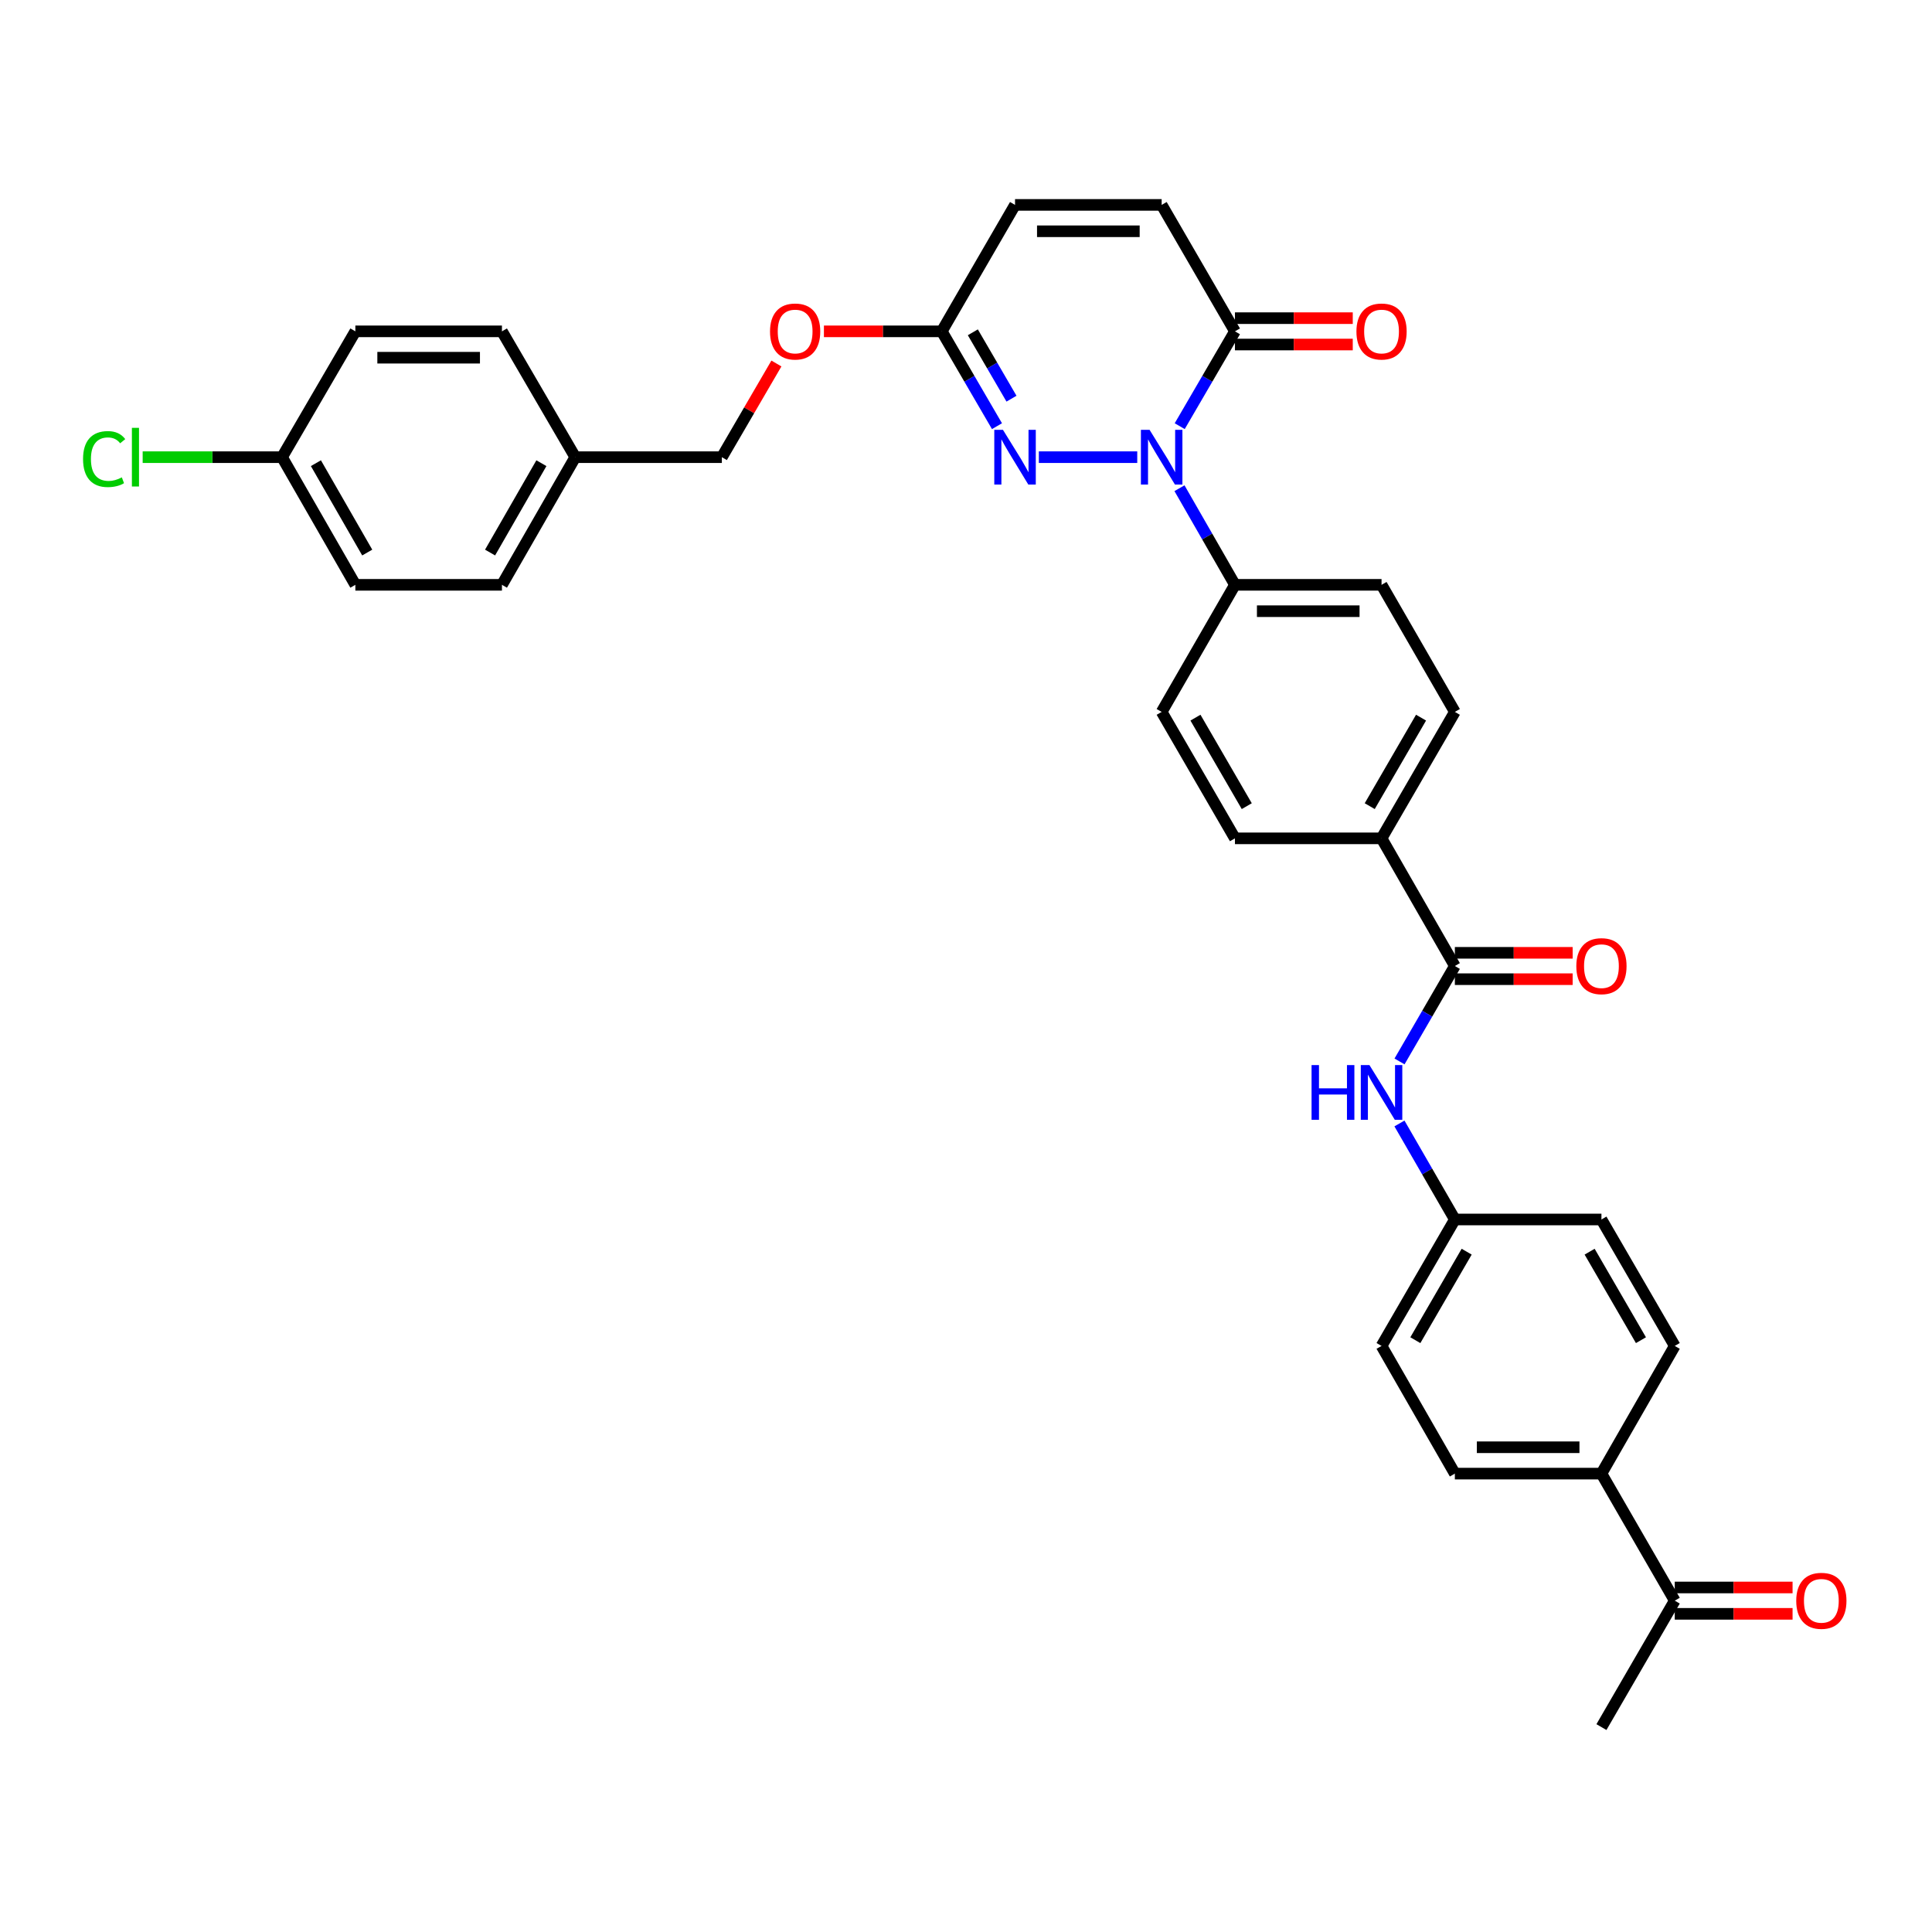 <?xml version='1.0' encoding='iso-8859-1'?>
<svg version='1.1' baseProfile='full'
              xmlns='http://www.w3.org/2000/svg'
                      xmlns:rdkit='http://www.rdkit.org/xml'
                      xmlns:xlink='http://www.w3.org/1999/xlink'
                  xml:space='preserve'
width='1000px' height='1000px' viewBox='0 0 1000 1000'>
<!-- END OF HEADER -->
<rect style='opacity:1.0;fill:#FFFFFF;stroke:none' width='1000' height='1000' x='0' y='0'> </rect>
<path class='bond-0' d='M 588.636,236.631 L 537.701,236.631' style='fill:none;fill-rule:evenodd;stroke:#0000FF;stroke-width:6px;stroke-linecap:butt;stroke-linejoin:miter;stroke-opacity:1' />
<path class='bond-1' d='M 610.618,220.587 L 624.912,196.045' style='fill:none;fill-rule:evenodd;stroke:#0000FF;stroke-width:6px;stroke-linecap:butt;stroke-linejoin:miter;stroke-opacity:1' />
<path class='bond-1' d='M 624.912,196.045 L 639.206,171.503' style='fill:none;fill-rule:evenodd;stroke:#000000;stroke-width:6px;stroke-linecap:butt;stroke-linejoin:miter;stroke-opacity:1' />
<path class='bond-6' d='M 610.496,252.696 L 624.851,277.701' style='fill:none;fill-rule:evenodd;stroke:#0000FF;stroke-width:6px;stroke-linecap:butt;stroke-linejoin:miter;stroke-opacity:1' />
<path class='bond-6' d='M 624.851,277.701 L 639.206,302.706' style='fill:none;fill-rule:evenodd;stroke:#000000;stroke-width:6px;stroke-linecap:butt;stroke-linejoin:miter;stroke-opacity:1' />
<path class='bond-3' d='M 516.037,220.587 L 501.746,196.045' style='fill:none;fill-rule:evenodd;stroke:#0000FF;stroke-width:6px;stroke-linecap:butt;stroke-linejoin:miter;stroke-opacity:1' />
<path class='bond-3' d='M 501.746,196.045 L 487.456,171.503' style='fill:none;fill-rule:evenodd;stroke:#000000;stroke-width:6px;stroke-linecap:butt;stroke-linejoin:miter;stroke-opacity:1' />
<path class='bond-3' d='M 523.544,206.357 L 513.54,189.177' style='fill:none;fill-rule:evenodd;stroke:#0000FF;stroke-width:6px;stroke-linecap:butt;stroke-linejoin:miter;stroke-opacity:1' />
<path class='bond-3' d='M 513.54,189.177 L 503.536,171.998' style='fill:none;fill-rule:evenodd;stroke:#000000;stroke-width:6px;stroke-linecap:butt;stroke-linejoin:miter;stroke-opacity:1' />
<path class='bond-4' d='M 639.206,171.503 L 601.274,106.057' style='fill:none;fill-rule:evenodd;stroke:#000000;stroke-width:6px;stroke-linecap:butt;stroke-linejoin:miter;stroke-opacity:1' />
<path class='bond-12' d='M 639.206,178.327 L 669.696,178.327' style='fill:none;fill-rule:evenodd;stroke:#000000;stroke-width:6px;stroke-linecap:butt;stroke-linejoin:miter;stroke-opacity:1' />
<path class='bond-12' d='M 669.696,178.327 L 700.187,178.327' style='fill:none;fill-rule:evenodd;stroke:#FF0000;stroke-width:6px;stroke-linecap:butt;stroke-linejoin:miter;stroke-opacity:1' />
<path class='bond-12' d='M 639.206,164.679 L 669.696,164.679' style='fill:none;fill-rule:evenodd;stroke:#000000;stroke-width:6px;stroke-linecap:butt;stroke-linejoin:miter;stroke-opacity:1' />
<path class='bond-12' d='M 669.696,164.679 L 700.187,164.679' style='fill:none;fill-rule:evenodd;stroke:#FF0000;stroke-width:6px;stroke-linecap:butt;stroke-linejoin:miter;stroke-opacity:1' />
<path class='bond-2' d='M 753.031,500 L 715.084,433.925' style='fill:none;fill-rule:evenodd;stroke:#000000;stroke-width:6px;stroke-linecap:butt;stroke-linejoin:miter;stroke-opacity:1' />
<path class='bond-5' d='M 753.031,500 L 738.711,524.697' style='fill:none;fill-rule:evenodd;stroke:#000000;stroke-width:6px;stroke-linecap:butt;stroke-linejoin:miter;stroke-opacity:1' />
<path class='bond-5' d='M 738.711,524.697 L 724.391,549.395' style='fill:none;fill-rule:evenodd;stroke:#0000FF;stroke-width:6px;stroke-linecap:butt;stroke-linejoin:miter;stroke-opacity:1' />
<path class='bond-11' d='M 753.031,506.824 L 783.518,506.824' style='fill:none;fill-rule:evenodd;stroke:#000000;stroke-width:6px;stroke-linecap:butt;stroke-linejoin:miter;stroke-opacity:1' />
<path class='bond-11' d='M 783.518,506.824 L 814.006,506.824' style='fill:none;fill-rule:evenodd;stroke:#FF0000;stroke-width:6px;stroke-linecap:butt;stroke-linejoin:miter;stroke-opacity:1' />
<path class='bond-11' d='M 753.031,493.176 L 783.518,493.176' style='fill:none;fill-rule:evenodd;stroke:#000000;stroke-width:6px;stroke-linecap:butt;stroke-linejoin:miter;stroke-opacity:1' />
<path class='bond-11' d='M 783.518,493.176 L 814.006,493.176' style='fill:none;fill-rule:evenodd;stroke:#FF0000;stroke-width:6px;stroke-linecap:butt;stroke-linejoin:miter;stroke-opacity:1' />
<path class='bond-13' d='M 487.456,171.503 L 456.957,171.503' style='fill:none;fill-rule:evenodd;stroke:#000000;stroke-width:6px;stroke-linecap:butt;stroke-linejoin:miter;stroke-opacity:1' />
<path class='bond-13' d='M 456.957,171.503 L 426.459,171.503' style='fill:none;fill-rule:evenodd;stroke:#FF0000;stroke-width:6px;stroke-linecap:butt;stroke-linejoin:miter;stroke-opacity:1' />
<path class='bond-34' d='M 487.456,171.503 L 525.38,106.057' style='fill:none;fill-rule:evenodd;stroke:#000000;stroke-width:6px;stroke-linecap:butt;stroke-linejoin:miter;stroke-opacity:1' />
<path class='bond-7' d='M 601.274,106.057 L 525.38,106.057' style='fill:none;fill-rule:evenodd;stroke:#000000;stroke-width:6px;stroke-linecap:butt;stroke-linejoin:miter;stroke-opacity:1' />
<path class='bond-7' d='M 589.89,119.704 L 536.764,119.704' style='fill:none;fill-rule:evenodd;stroke:#000000;stroke-width:6px;stroke-linecap:butt;stroke-linejoin:miter;stroke-opacity:1' />
<path class='bond-19' d='M 724.351,581.504 L 738.691,606.354' style='fill:none;fill-rule:evenodd;stroke:#0000FF;stroke-width:6px;stroke-linecap:butt;stroke-linejoin:miter;stroke-opacity:1' />
<path class='bond-19' d='M 738.691,606.354 L 753.031,631.203' style='fill:none;fill-rule:evenodd;stroke:#000000;stroke-width:6px;stroke-linecap:butt;stroke-linejoin:miter;stroke-opacity:1' />
<path class='bond-14' d='M 639.206,302.706 L 715.084,302.706' style='fill:none;fill-rule:evenodd;stroke:#000000;stroke-width:6px;stroke-linecap:butt;stroke-linejoin:miter;stroke-opacity:1' />
<path class='bond-14' d='M 650.587,316.353 L 703.702,316.353' style='fill:none;fill-rule:evenodd;stroke:#000000;stroke-width:6px;stroke-linecap:butt;stroke-linejoin:miter;stroke-opacity:1' />
<path class='bond-15' d='M 639.206,302.706 L 601.274,368.478' style='fill:none;fill-rule:evenodd;stroke:#000000;stroke-width:6px;stroke-linecap:butt;stroke-linejoin:miter;stroke-opacity:1' />
<path class='bond-8' d='M 715.084,433.925 L 639.206,433.925' style='fill:none;fill-rule:evenodd;stroke:#000000;stroke-width:6px;stroke-linecap:butt;stroke-linejoin:miter;stroke-opacity:1' />
<path class='bond-33' d='M 715.084,433.925 L 753.031,368.478' style='fill:none;fill-rule:evenodd;stroke:#000000;stroke-width:6px;stroke-linecap:butt;stroke-linejoin:miter;stroke-opacity:1' />
<path class='bond-33' d='M 708.97,417.262 L 735.533,371.45' style='fill:none;fill-rule:evenodd;stroke:#000000;stroke-width:6px;stroke-linecap:butt;stroke-linejoin:miter;stroke-opacity:1' />
<path class='bond-9' d='M 866.849,828.497 L 828.902,762.74' style='fill:none;fill-rule:evenodd;stroke:#000000;stroke-width:6px;stroke-linecap:butt;stroke-linejoin:miter;stroke-opacity:1' />
<path class='bond-16' d='M 866.849,835.321 L 897.34,835.321' style='fill:none;fill-rule:evenodd;stroke:#000000;stroke-width:6px;stroke-linecap:butt;stroke-linejoin:miter;stroke-opacity:1' />
<path class='bond-16' d='M 897.34,835.321 L 927.831,835.321' style='fill:none;fill-rule:evenodd;stroke:#FF0000;stroke-width:6px;stroke-linecap:butt;stroke-linejoin:miter;stroke-opacity:1' />
<path class='bond-16' d='M 866.849,821.673 L 897.34,821.673' style='fill:none;fill-rule:evenodd;stroke:#000000;stroke-width:6px;stroke-linecap:butt;stroke-linejoin:miter;stroke-opacity:1' />
<path class='bond-16' d='M 897.34,821.673 L 927.831,821.673' style='fill:none;fill-rule:evenodd;stroke:#FF0000;stroke-width:6px;stroke-linecap:butt;stroke-linejoin:miter;stroke-opacity:1' />
<path class='bond-32' d='M 866.849,828.497 L 828.902,893.943' style='fill:none;fill-rule:evenodd;stroke:#000000;stroke-width:6px;stroke-linecap:butt;stroke-linejoin:miter;stroke-opacity:1' />
<path class='bond-10' d='M 828.902,762.74 L 753.031,762.74' style='fill:none;fill-rule:evenodd;stroke:#000000;stroke-width:6px;stroke-linecap:butt;stroke-linejoin:miter;stroke-opacity:1' />
<path class='bond-10' d='M 817.522,749.093 L 764.412,749.093' style='fill:none;fill-rule:evenodd;stroke:#000000;stroke-width:6px;stroke-linecap:butt;stroke-linejoin:miter;stroke-opacity:1' />
<path class='bond-36' d='M 828.902,762.74 L 866.849,696.649' style='fill:none;fill-rule:evenodd;stroke:#000000;stroke-width:6px;stroke-linecap:butt;stroke-linejoin:miter;stroke-opacity:1' />
<path class='bond-24' d='M 401.868,188.147 L 387.749,212.389' style='fill:none;fill-rule:evenodd;stroke:#FF0000;stroke-width:6px;stroke-linecap:butt;stroke-linejoin:miter;stroke-opacity:1' />
<path class='bond-24' d='M 387.749,212.389 L 373.63,236.631' style='fill:none;fill-rule:evenodd;stroke:#000000;stroke-width:6px;stroke-linecap:butt;stroke-linejoin:miter;stroke-opacity:1' />
<path class='bond-17' d='M 715.084,302.706 L 753.031,368.478' style='fill:none;fill-rule:evenodd;stroke:#000000;stroke-width:6px;stroke-linecap:butt;stroke-linejoin:miter;stroke-opacity:1' />
<path class='bond-18' d='M 601.274,368.478 L 639.206,433.925' style='fill:none;fill-rule:evenodd;stroke:#000000;stroke-width:6px;stroke-linecap:butt;stroke-linejoin:miter;stroke-opacity:1' />
<path class='bond-18' d='M 618.771,371.452 L 645.323,417.264' style='fill:none;fill-rule:evenodd;stroke:#000000;stroke-width:6px;stroke-linecap:butt;stroke-linejoin:miter;stroke-opacity:1' />
<path class='bond-25' d='M 753.031,631.203 L 828.902,631.203' style='fill:none;fill-rule:evenodd;stroke:#000000;stroke-width:6px;stroke-linecap:butt;stroke-linejoin:miter;stroke-opacity:1' />
<path class='bond-26' d='M 753.031,631.203 L 715.084,696.649' style='fill:none;fill-rule:evenodd;stroke:#000000;stroke-width:6px;stroke-linecap:butt;stroke-linejoin:miter;stroke-opacity:1' />
<path class='bond-26' d='M 759.145,647.866 L 732.583,693.678' style='fill:none;fill-rule:evenodd;stroke:#000000;stroke-width:6px;stroke-linecap:butt;stroke-linejoin:miter;stroke-opacity:1' />
<path class='bond-20' d='M 753.031,762.74 L 715.084,696.649' style='fill:none;fill-rule:evenodd;stroke:#000000;stroke-width:6px;stroke-linecap:butt;stroke-linejoin:miter;stroke-opacity:1' />
<path class='bond-21' d='M 866.849,696.649 L 828.902,631.203' style='fill:none;fill-rule:evenodd;stroke:#000000;stroke-width:6px;stroke-linecap:butt;stroke-linejoin:miter;stroke-opacity:1' />
<path class='bond-21' d='M 849.351,693.678 L 822.788,647.866' style='fill:none;fill-rule:evenodd;stroke:#000000;stroke-width:6px;stroke-linecap:butt;stroke-linejoin:miter;stroke-opacity:1' />
<path class='bond-22' d='M 145.986,236.631 L 183.933,302.706' style='fill:none;fill-rule:evenodd;stroke:#000000;stroke-width:6px;stroke-linecap:butt;stroke-linejoin:miter;stroke-opacity:1' />
<path class='bond-22' d='M 163.513,239.746 L 190.076,285.998' style='fill:none;fill-rule:evenodd;stroke:#000000;stroke-width:6px;stroke-linecap:butt;stroke-linejoin:miter;stroke-opacity:1' />
<path class='bond-27' d='M 145.986,236.631 L 109.915,236.631' style='fill:none;fill-rule:evenodd;stroke:#000000;stroke-width:6px;stroke-linecap:butt;stroke-linejoin:miter;stroke-opacity:1' />
<path class='bond-27' d='M 109.915,236.631 L 73.844,236.631' style='fill:none;fill-rule:evenodd;stroke:#00CC00;stroke-width:6px;stroke-linecap:butt;stroke-linejoin:miter;stroke-opacity:1' />
<path class='bond-35' d='M 145.986,236.631 L 183.933,171.503' style='fill:none;fill-rule:evenodd;stroke:#000000;stroke-width:6px;stroke-linecap:butt;stroke-linejoin:miter;stroke-opacity:1' />
<path class='bond-23' d='M 297.751,236.631 L 373.63,236.631' style='fill:none;fill-rule:evenodd;stroke:#000000;stroke-width:6px;stroke-linecap:butt;stroke-linejoin:miter;stroke-opacity:1' />
<path class='bond-30' d='M 297.751,236.631 L 259.804,171.503' style='fill:none;fill-rule:evenodd;stroke:#000000;stroke-width:6px;stroke-linecap:butt;stroke-linejoin:miter;stroke-opacity:1' />
<path class='bond-31' d='M 297.751,236.631 L 259.804,302.706' style='fill:none;fill-rule:evenodd;stroke:#000000;stroke-width:6px;stroke-linecap:butt;stroke-linejoin:miter;stroke-opacity:1' />
<path class='bond-31' d='M 280.225,239.746 L 253.662,285.998' style='fill:none;fill-rule:evenodd;stroke:#000000;stroke-width:6px;stroke-linecap:butt;stroke-linejoin:miter;stroke-opacity:1' />
<path class='bond-28' d='M 183.933,171.503 L 259.804,171.503' style='fill:none;fill-rule:evenodd;stroke:#000000;stroke-width:6px;stroke-linecap:butt;stroke-linejoin:miter;stroke-opacity:1' />
<path class='bond-28' d='M 195.314,185.15 L 248.424,185.15' style='fill:none;fill-rule:evenodd;stroke:#000000;stroke-width:6px;stroke-linecap:butt;stroke-linejoin:miter;stroke-opacity:1' />
<path class='bond-29' d='M 183.933,302.706 L 259.804,302.706' style='fill:none;fill-rule:evenodd;stroke:#000000;stroke-width:6px;stroke-linecap:butt;stroke-linejoin:miter;stroke-opacity:1' />
<path  class='atom-0' d='M 595.014 222.471
L 604.294 237.471
Q 605.214 238.951, 606.694 241.631
Q 608.174 244.311, 608.254 244.471
L 608.254 222.471
L 612.014 222.471
L 612.014 250.791
L 608.134 250.791
L 598.174 234.391
Q 597.014 232.471, 595.774 230.271
Q 594.574 228.071, 594.214 227.391
L 594.214 250.791
L 590.534 250.791
L 590.534 222.471
L 595.014 222.471
' fill='#0000FF'/>
<path  class='atom-1' d='M 519.12 222.471
L 528.4 237.471
Q 529.32 238.951, 530.8 241.631
Q 532.28 244.311, 532.36 244.471
L 532.36 222.471
L 536.12 222.471
L 536.12 250.791
L 532.24 250.791
L 522.28 234.391
Q 521.12 232.471, 519.88 230.271
Q 518.68 228.071, 518.32 227.391
L 518.32 250.791
L 514.64 250.791
L 514.64 222.471
L 519.12 222.471
' fill='#0000FF'/>
<path  class='atom-6' d='M 678.864 551.286
L 682.704 551.286
L 682.704 563.326
L 697.184 563.326
L 697.184 551.286
L 701.024 551.286
L 701.024 579.606
L 697.184 579.606
L 697.184 566.526
L 682.704 566.526
L 682.704 579.606
L 678.864 579.606
L 678.864 551.286
' fill='#0000FF'/>
<path  class='atom-6' d='M 708.824 551.286
L 718.104 566.286
Q 719.024 567.766, 720.504 570.446
Q 721.984 573.126, 722.064 573.286
L 722.064 551.286
L 725.824 551.286
L 725.824 579.606
L 721.944 579.606
L 711.984 563.206
Q 710.824 561.286, 709.584 559.086
Q 708.384 556.886, 708.024 556.206
L 708.024 579.606
L 704.344 579.606
L 704.344 551.286
L 708.824 551.286
' fill='#0000FF'/>
<path  class='atom-12' d='M 815.902 500.08
Q 815.902 493.28, 819.262 489.48
Q 822.622 485.68, 828.902 485.68
Q 835.182 485.68, 838.542 489.48
Q 841.902 493.28, 841.902 500.08
Q 841.902 506.96, 838.502 510.88
Q 835.102 514.76, 828.902 514.76
Q 822.662 514.76, 819.262 510.88
Q 815.902 507, 815.902 500.08
M 828.902 511.56
Q 833.222 511.56, 835.542 508.68
Q 837.902 505.76, 837.902 500.08
Q 837.902 494.52, 835.542 491.72
Q 833.222 488.88, 828.902 488.88
Q 824.582 488.88, 822.222 491.68
Q 819.902 494.48, 819.902 500.08
Q 819.902 505.8, 822.222 508.68
Q 824.582 511.56, 828.902 511.56
' fill='#FF0000'/>
<path  class='atom-13' d='M 702.084 171.583
Q 702.084 164.783, 705.444 160.983
Q 708.804 157.183, 715.084 157.183
Q 721.364 157.183, 724.724 160.983
Q 728.084 164.783, 728.084 171.583
Q 728.084 178.463, 724.684 182.383
Q 721.284 186.263, 715.084 186.263
Q 708.844 186.263, 705.444 182.383
Q 702.084 178.503, 702.084 171.583
M 715.084 183.063
Q 719.404 183.063, 721.724 180.183
Q 724.084 177.263, 724.084 171.583
Q 724.084 166.023, 721.724 163.223
Q 719.404 160.383, 715.084 160.383
Q 710.764 160.383, 708.404 163.183
Q 706.084 165.983, 706.084 171.583
Q 706.084 177.303, 708.404 180.183
Q 710.764 183.063, 715.084 183.063
' fill='#FF0000'/>
<path  class='atom-14' d='M 398.562 171.583
Q 398.562 164.783, 401.922 160.983
Q 405.282 157.183, 411.562 157.183
Q 417.842 157.183, 421.202 160.983
Q 424.562 164.783, 424.562 171.583
Q 424.562 178.463, 421.162 182.383
Q 417.762 186.263, 411.562 186.263
Q 405.322 186.263, 401.922 182.383
Q 398.562 178.503, 398.562 171.583
M 411.562 183.063
Q 415.882 183.063, 418.202 180.183
Q 420.562 177.263, 420.562 171.583
Q 420.562 166.023, 418.202 163.223
Q 415.882 160.383, 411.562 160.383
Q 407.242 160.383, 404.882 163.183
Q 402.562 165.983, 402.562 171.583
Q 402.562 177.303, 404.882 180.183
Q 407.242 183.063, 411.562 183.063
' fill='#FF0000'/>
<path  class='atom-17' d='M 929.728 828.577
Q 929.728 821.777, 933.088 817.977
Q 936.448 814.177, 942.728 814.177
Q 949.008 814.177, 952.368 817.977
Q 955.728 821.777, 955.728 828.577
Q 955.728 835.457, 952.328 839.377
Q 948.928 843.257, 942.728 843.257
Q 936.488 843.257, 933.088 839.377
Q 929.728 835.497, 929.728 828.577
M 942.728 840.057
Q 947.048 840.057, 949.368 837.177
Q 951.728 834.257, 951.728 828.577
Q 951.728 823.017, 949.368 820.217
Q 947.048 817.377, 942.728 817.377
Q 938.408 817.377, 936.048 820.177
Q 933.728 822.977, 933.728 828.577
Q 933.728 834.297, 936.048 837.177
Q 938.408 840.057, 942.728 840.057
' fill='#FF0000'/>
<path  class='atom-28' d='M 42.988 237.611
Q 42.988 230.571, 46.268 226.891
Q 49.588 223.171, 55.868 223.171
Q 61.708 223.171, 64.828 227.291
L 62.188 229.451
Q 59.908 226.451, 55.868 226.451
Q 51.588 226.451, 49.308 229.331
Q 47.068 232.171, 47.068 237.611
Q 47.068 243.211, 49.388 246.091
Q 51.748 248.971, 56.308 248.971
Q 59.428 248.971, 63.068 247.091
L 64.188 250.091
Q 62.708 251.051, 60.468 251.611
Q 58.228 252.171, 55.748 252.171
Q 49.588 252.171, 46.268 248.411
Q 42.988 244.651, 42.988 237.611
' fill='#00CC00'/>
<path  class='atom-28' d='M 68.268 221.451
L 71.948 221.451
L 71.948 251.811
L 68.268 251.811
L 68.268 221.451
' fill='#00CC00'/>
</svg>
